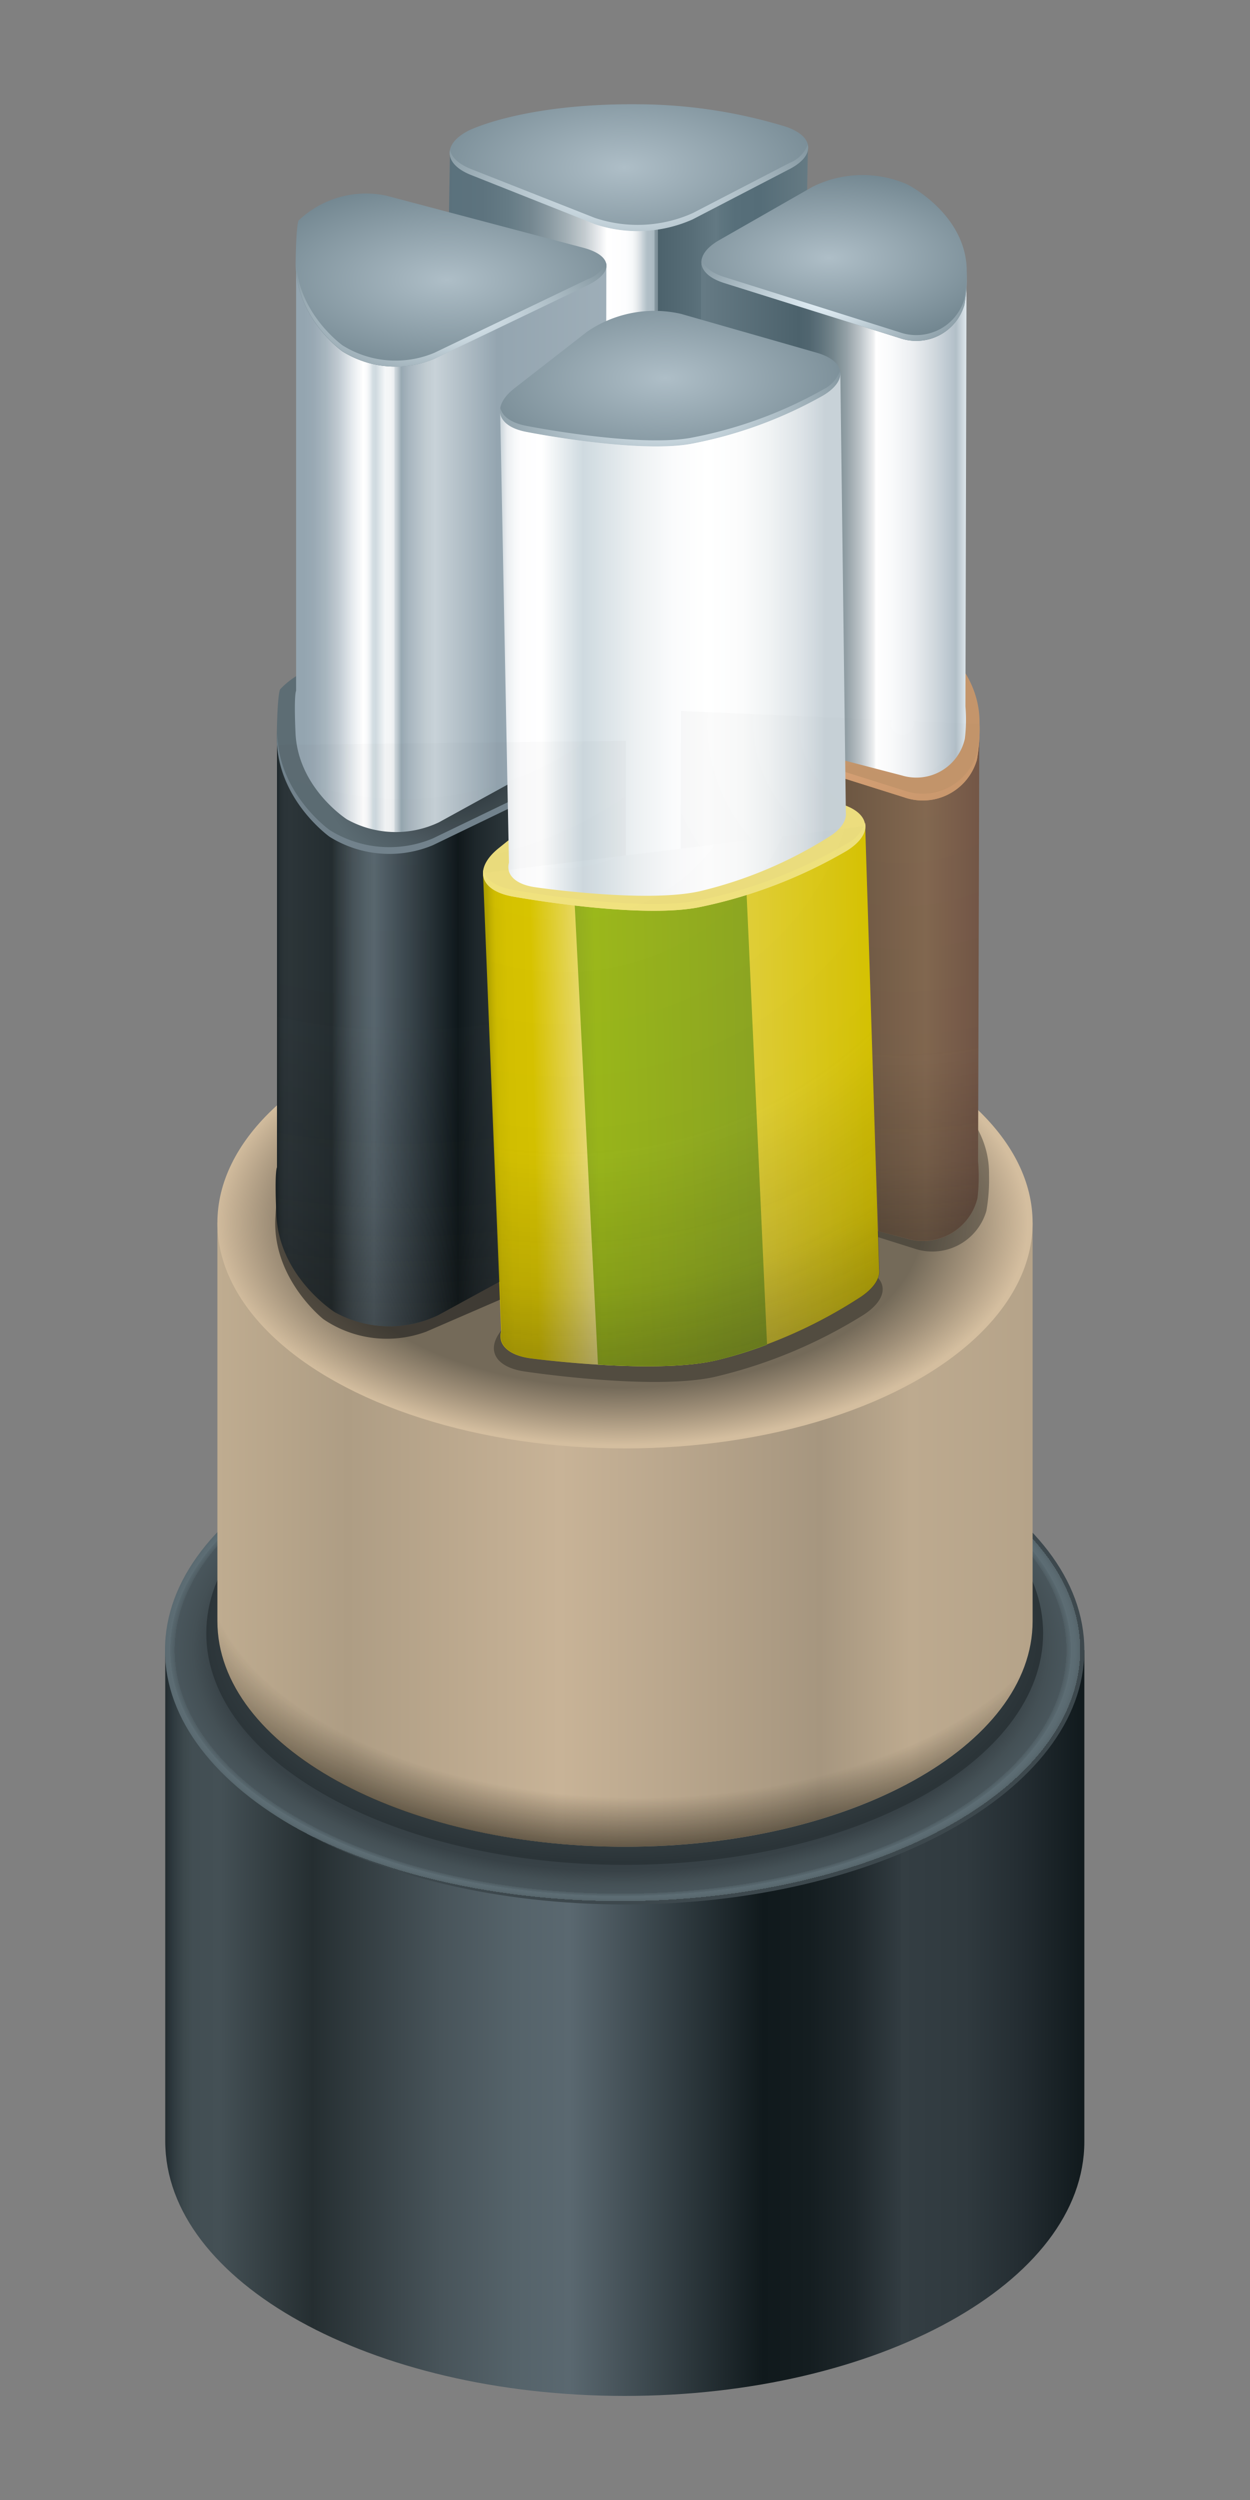 <svg xmlns="http://www.w3.org/2000/svg" xmlns:xlink="http://www.w3.org/1999/xlink" width="60mm" height="120mm" viewBox="0 0 170.08 340.16"><rect x="0" y="0" width="170.08" height="340.16" fill="#808080" stroke="none"/><defs><style>.bc30f4cd-e56e-4342-9c65-3f446ecca651{isolation:isolate;}.eacff341-ceab-45b4-a265-c845dedddf5c{fill:url(#f458f72d-e651-4d32-997d-cd59cf338f48);}.b20fd53b-c029-4728-82ee-c682ce028ec4{fill:url(#fad06a6c-ee05-4993-b6a7-fa895d8f2608);}.b379c0ad-43bc-411b-bdfb-cb3516a9c24c{fill:url(#f0ce859c-b81b-4db5-9cab-eb437fe63ca7);}.f1cd7510-b17f-4f7a-8f96-0b952cb7b8a9{fill:url(#a904df6a-8a94-49f8-a6ca-f62aceaa6ae2);}.b501ffb2-3c2a-44ff-b8ea-cbb51b41a45e{fill:url(#fb38331b-53ec-42a4-9d1c-5406047faba6);}.b97a47f8-cd7a-454e-a614-d2fcb7f9a335{opacity:0.8;fill:url(#b310ba48-0117-4119-b23b-6f388bce4c86);}.b82565a3-a304-4ef2-b084-a3e6f1102961{opacity:0.4;}.ae3191b0-1c2d-42ab-a6a4-4ed354494533{fill:#1d1d1b;}.b5ddbf80-0588-4a90-b64d-b581fd703c69{opacity:0.6;}.f951b49d-2a93-4da3-a740-d10e63dacda5{fill:url(#bc03dd03-1469-4ae0-bd92-593a2f0f8a60);}.a0df6031-408d-4ae6-8c57-19327f4030a3{fill:url(#a159481b-f9e8-4ab9-860c-b4bdb347cfbb);}.ab099b6d-f119-4966-8c72-56b60490bafc{fill:url(#a25f61cb-efa5-4939-a582-79ee719d5cb4);}.b8a6d9b3-5cfa-4cdd-813c-063bfd03159e{fill:url(#bc79e10b-7e9e-4f55-8ba9-4d03c307b8e1);}.fe38d26f-2ec2-453d-8731-1f00ab55f163{fill:url(#a722bd72-b00c-43b7-8c6e-75c6a1eed24d);}.b9c03228-d9d8-4176-b317-692c27a6bc8d{fill:url(#b219366c-a636-4e48-89bb-76118ef05ea5);}.e519c38f-929f-4534-9ad4-e761b4cd821f{fill:url(#a15fd1b5-3b8d-4d86-ae49-c87c545e3113);}.e4ae1bdf-4d40-4a5d-ad59-d5587593ccf9{fill:url(#ba2d6cb9-7ed1-404d-b662-0daa6da32377);}.bf0cf97f-1549-4c4f-af66-d997d7a7ee13{fill:url(#a4d2edea-c12f-4f06-84b8-570918699e9a);}.bc53f317-fdb3-4335-b2d3-a8f32d20e01a{fill:url(#ec58941a-ec3f-4016-b3d8-24f28471887e);}.ae1d1c3d-4ba3-4d82-a52c-02e8a43e8b20{fill:url(#b12fac58-86ef-4290-91ee-f4235be995f8);}.b1a7b341-10d3-4435-ba25-c106af60fd7c{fill:#74858f;}.a27ad6a5-70df-4506-a37b-4f962346179a{fill:url(#fb6ef845-24a3-41eb-b7e9-e153ca411247);}.a274abfb-b93f-488f-a254-8e43e1ff4ef7{fill:url(#f389864d-8b1a-44ee-9e88-a8c1e4c8619c);}.a6247b7d-26cb-4223-9458-8ea46a6469ca{fill:url(#e588c77e-bad2-477f-9c6a-9c567ffd3d14);}.f739caa9-cd78-4f36-804b-1a6fd94a07ac{fill:url(#a9a56f51-a696-4a8d-94f3-e1b7b642cb9b);}.a128b533-48f3-4c1c-9cf7-204006836ec5{fill:url(#afe43e76-6e4c-48cb-93a1-9cba1ffb02dc);}.ff56166c-b1be-4350-9cbc-c3f8f2e14067{fill:url(#b17beda4-498f-4f70-8837-473d553b7f39);}.ac0f7afd-9082-4ac1-bc66-065db19512bb{fill:#f3e580;}.b9ae9c3b-888e-4260-99d6-2a0e46ea046a{fill:url(#b209d29c-6570-4cac-b091-3e1f6f9292e7);}.f247e6a0-f11e-497b-85ea-31d830ca22fd{fill:url(#b0ee20f0-3fff-467c-9810-f56ae8d910fc);}.ad99d250-6f40-4738-9f7b-d5793d2baac7{fill:url(#ad31321a-872e-48ff-824d-bc0da4cfde25);}.be20b700-ab3b-4c2c-93c7-b36ac48fe4e0{opacity:0.5;mix-blend-mode:multiply;}.aa1a4822-eea7-4bf6-be3e-7fe2a040743c{fill:url(#b7c94c4f-fc3d-4162-99a1-12e87811b8d1);}.e12cf249-6d62-46f2-8be3-de2e813ba259{fill:url(#fb503012-1b2b-4ca9-bb03-f91bcde4f2da);}.ee030f99-a304-453e-b468-79ca8d1e6f84{fill:url(#b344ead7-d58f-4253-8dc8-7339b1a15ee5);}</style><linearGradient id="f458f72d-e651-4d32-997d-cd59cf338f48" x1="-123.69" y1="336.18" x2="-123.69" y2="211.09" gradientTransform="translate(-188.59 151.56) rotate(-90)" gradientUnits="userSpaceOnUse"><stop offset="0" stop-color="#10191c"/><stop offset="0.07" stop-color="#242d32"/><stop offset="0.13" stop-color="#303a3f"/><stop offset="0.2" stop-color="#343e43"/><stop offset="0.2" stop-color="#323c41"/><stop offset="0.25" stop-color="#1f282c"/><stop offset="0.3" stop-color="#141d20"/><stop offset="0.35" stop-color="#10191c"/><stop offset="0.56" stop-color="#5a6870"/><stop offset="0.62" stop-color="#55636a"/><stop offset="0.7" stop-color="#48545a"/><stop offset="0.79" stop-color="#323c40"/><stop offset="0.84" stop-color="#252e31"/><stop offset="0.94" stop-color="#445055"/><stop offset="0.97" stop-color="#424e53"/><stop offset="0.98" stop-color="#3c484c"/><stop offset="0.99" stop-color="#313c41"/><stop offset="1" stop-color="#222c30"/><stop offset="1" stop-color="#10191c"/></linearGradient><radialGradient id="fad06a6c-ee05-4993-b6a7-fa895d8f2608" cx="-72.95" cy="273.63" r="34.17" gradientTransform="translate(-416.31 151.56) rotate(-90) scale(1 1.83)" gradientUnits="userSpaceOnUse"><stop offset="0.46" stop-color="#1b2327"/><stop offset="0.67" stop-color="#2b3439"/><stop offset="0.88" stop-color="#384247"/><stop offset="0.93" stop-color="#445055"/><stop offset="0.97" stop-color="#49565c"/><stop offset="0.97" stop-color="#4f5d63"/><stop offset="0.98" stop-color="#596970"/><stop offset="0.98" stop-color="#5d6d74"/><stop offset="0.99" stop-color="#5b6b72"/><stop offset="1" stop-color="#56656b"/><stop offset="1" stop-color="#4c5a60"/><stop offset="1" stop-color="#3f4a4f"/><stop offset="1" stop-color="#3d484d"/></radialGradient><radialGradient id="f0ce859c-b81b-4db5-9cab-eb437fe63ca7" cx="-70.66" cy="273.63" r="31.11" gradientTransform="translate(-416.31 151.56) rotate(-90) scale(1 1.83)" gradientUnits="userSpaceOnUse"><stop offset="0" stop-color="#49565c"/><stop offset="0.42" stop-color="#475459"/><stop offset="0.68" stop-color="#404c51"/><stop offset="0.89" stop-color="#343e42"/><stop offset="1" stop-color="#2b3438"/></radialGradient><linearGradient id="a904df6a-8a94-49f8-a6ca-f62aceaa6ae2" x1="-57.27" y1="329.09" x2="-57.27" y2="218.17" gradientTransform="translate(-188.59 151.56) rotate(-90)" gradientUnits="userSpaceOnUse"><stop offset="0" stop-color="#b5a389"/><stop offset="0.15" stop-color="#bdaa8f"/><stop offset="0.26" stop-color="#a6967f"/><stop offset="0.58" stop-color="#c8b397"/><stop offset="0.84" stop-color="#ae9d84"/><stop offset="1" stop-color="#bfac90"/></linearGradient><radialGradient id="fb38331b-53ec-42a4-9d1c-5406047faba6" cx="-14.81" cy="273.63" r="30.3" gradientTransform="translate(-416.31 151.56) rotate(-90) scale(1 1.83)" gradientUnits="userSpaceOnUse"><stop offset="0.74" stop-color="#746a59"/><stop offset="0.86" stop-color="#9f8f78"/><stop offset="1" stop-color="#d4be9f"/></radialGradient><radialGradient id="b310ba48-0117-4119-b23b-6f388bce4c86" cx="-60.15" cy="276.74" r="65.78" gradientTransform="translate(-411.16 151.56) rotate(-90) scale(1 1.8)" gradientUnits="userSpaceOnUse"><stop offset="0.5" stop-color="#171309" stop-opacity="0"/><stop offset="0.65" stop-color="#171309"/></radialGradient><linearGradient id="bc03dd03-1469-4ae0-bd92-593a2f0f8a60" x1="94.79" y1="298.51" x2="94.79" y2="248.81" gradientTransform="translate(-188.59 151.56) rotate(-90)" gradientUnits="userSpaceOnUse"><stop offset="0" stop-color="#657a83"/><stop offset="0.13" stop-color="#556d78"/><stop offset="0.2" stop-color="#576f7a"/><stop offset="0.24" stop-color="#5f7680"/><stop offset="0.25" stop-color="#637983"/><stop offset="0.32" stop-color="#576d77"/><stop offset="0.41" stop-color="#4c626c"/><stop offset="0.41" stop-color="#5b707a"/><stop offset="0.41" stop-color="#768892"/><stop offset="0.42" stop-color="#8c9da5"/><stop offset="0.42" stop-color="#9dacb5"/><stop offset="0.42" stop-color="#a8b7bf"/><stop offset="0.43" stop-color="#afbdc5"/><stop offset="0.44" stop-color="#b1bfc7"/><stop offset="0.45" stop-color="#c4cfd5"/><stop offset="0.46" stop-color="#dae0e4"/><stop offset="0.47" stop-color="#ebeef0"/><stop offset="0.48" stop-color="#f6f8f9"/><stop offset="0.5" stop-color="#fdfdfe"/><stop offset="0.55" stop-color="#fff"/><stop offset="0.57" stop-color="#ebedef"/><stop offset="0.61" stop-color="#c4ccd0"/><stop offset="0.66" stop-color="#a3b0b6"/><stop offset="0.71" stop-color="#8999a1"/><stop offset="0.76" stop-color="#748790"/><stop offset="0.82" stop-color="#657b85"/><stop offset="0.89" stop-color="#5d737e"/><stop offset="1" stop-color="#5a717c"/></linearGradient><radialGradient id="a159481b-f9e8-4ab9-860c-b4bdb347cfbb" cx="128.77" cy="268.03" r="17.29" gradientTransform="translate(-485.97 151.56) rotate(-90) scale(1 2.13)" gradientUnits="userSpaceOnUse"><stop offset="0" stop-color="#aebec7"/><stop offset="1" stop-color="#667b85"/></radialGradient><radialGradient id="a25f61cb-efa5-4939-a582-79ee719d5cb4" cx="126.03" cy="268.03" r="16.7" gradientTransform="translate(-485.97 151.56) rotate(-90) scale(1 2.13)" gradientUnits="userSpaceOnUse"><stop offset="0" stop-color="#eaf6fd"/><stop offset="1" stop-color="#667b85"/></radialGradient><linearGradient id="bc79e10b-7e9e-4f55-8ba9-4d03c307b8e1" x1="18.79" y1="321.88" x2="18.79" y2="281.05" gradientTransform="translate(-188.59 151.56) rotate(-90)" gradientUnits="userSpaceOnUse"><stop offset="0" stop-color="#745747"/><stop offset="0.18" stop-color="#846951"/><stop offset="0.63" stop-color="#5e4c3a"/><stop offset="1" stop-color="#816346"/></linearGradient><radialGradient id="a722bd72-b00c-43b7-8c6e-75c6a1eed24d" cx="55.38" cy="293.72" r="16.18" gradientTransform="translate(-513.36 151.56) rotate(-90) scale(1 2.13)" gradientUnits="userSpaceOnUse"><stop offset="0" stop-color="#c5976d"/><stop offset="1" stop-color="#c4946a"/></radialGradient><radialGradient id="b219366c-a636-4e48-89bb-76118ef05ea5" cx="48.95" cy="293.73" r="14.17" gradientTransform="translate(-513.37 151.56) rotate(-90) scale(1 2.13)" gradientUnits="userSpaceOnUse"><stop offset="0" stop-color="#dba377"/><stop offset="1" stop-color="#c4946a"/></radialGradient><linearGradient id="a15fd1b5-3b8d-4d86-ae49-c87c545e3113" x1="80.87" y1="320.13" x2="80.87" y2="283.84" gradientTransform="translate(-188.59 151.56) rotate(-90)" gradientUnits="userSpaceOnUse"><stop offset="0" stop-color="#e0e9ee"/><stop offset="0.04" stop-color="#b2bfc8"/><stop offset="0.12" stop-color="#d0d8dd"/><stop offset="0.2" stop-color="#eaedf0"/><stop offset="0.28" stop-color="#f9fafb"/><stop offset="0.34" stop-color="#fff"/><stop offset="0.35" stop-color="#edeff0"/><stop offset="0.4" stop-color="#bcc4c8"/><stop offset="0.45" stop-color="#94a1a7"/><stop offset="0.5" stop-color="#75868d"/><stop offset="0.55" stop-color="#5e727b"/><stop offset="0.59" stop-color="#516670"/><stop offset="0.63" stop-color="#4c626c"/><stop offset="1" stop-color="#667b85"/></linearGradient><radialGradient id="ba2d6cb9-7ed1-404d-b662-0daa6da32377" cx="116.47" cy="294.21" r="14.39" gradientTransform="translate(-513.88 151.56) rotate(-90) scale(1 2.13)" xlink:href="#a159481b-f9e8-4ab9-860c-b4bdb347cfbb"/><radialGradient id="a4d2edea-c12f-4f06-84b8-570918699e9a" cx="110.75" cy="294.21" r="12.6" gradientTransform="translate(-513.88 151.56) rotate(-90) scale(1 2.13)" xlink:href="#a25f61cb-efa5-4939-a582-79ee719d5cb4"/><linearGradient id="ec58941a-ec3f-4016-b3d8-24f28471887e" x1="10.93" y1="273.77" x2="10.93" y2="226.1" gradientTransform="translate(-188.59 151.56) rotate(-90)" gradientUnits="userSpaceOnUse"><stop offset="0" stop-color="#10191c"/><stop offset="0" stop-color="#111a1d"/><stop offset="0.03" stop-color="#252e32"/><stop offset="0.06" stop-color="#313b40"/><stop offset="0.08" stop-color="#353f44"/><stop offset="0.25" stop-color="#333d41"/><stop offset="0.35" stop-color="#2b3539"/><stop offset="0.43" stop-color="#1e272b"/><stop offset="0.48" stop-color="#10191c"/><stop offset="0.72" stop-color="#5a6870"/><stop offset="0.74" stop-color="#55636a"/><stop offset="0.78" stop-color="#48545a"/><stop offset="0.82" stop-color="#323c40"/><stop offset="0.84" stop-color="#252e31"/><stop offset="0.96" stop-color="#2d363a"/><stop offset="0.98" stop-color="#2b3438"/><stop offset="0.99" stop-color="#252e31"/><stop offset="1" stop-color="#192226"/><stop offset="1" stop-color="#10191c"/></linearGradient><radialGradient id="b12fac58-86ef-4290-91ee-f4235be995f8" cx="48.63" cy="245.38" r="18.34" gradientTransform="translate(-200.2 151.56) rotate(-90) scale(1 1.07)" gradientUnits="userSpaceOnUse"><stop offset="0" stop-color="#1b2327"/><stop offset="0.28" stop-color="#313b40"/><stop offset="0.74" stop-color="#515f66"/><stop offset="0.98" stop-color="#5d6d74"/></radialGradient><linearGradient id="fb6ef845-24a3-41eb-b7e9-e153ca411247" x1="76.88" y1="271.09" x2="76.88" y2="228.71" gradientTransform="translate(-188.59 151.56) rotate(-90)" gradientUnits="userSpaceOnUse"><stop offset="0" stop-color="#9eaeb8"/><stop offset="0.35" stop-color="#94a5b0"/><stop offset="0.55" stop-color="#c8d2d8"/><stop offset="0.58" stop-color="#c0cbd1"/><stop offset="0.63" stop-color="#a9b7c0"/><stop offset="0.66" stop-color="#96a7b1"/><stop offset="0.66" stop-color="#9dadb6"/><stop offset="0.67" stop-color="#bcc7ce"/><stop offset="0.68" stop-color="#d5dce0"/><stop offset="0.68" stop-color="#e7ebee"/><stop offset="0.69" stop-color="#f2f4f5"/><stop offset="0.71" stop-color="#f5f7f8"/><stop offset="0.74" stop-color="#cfdae0"/><stop offset="0.75" stop-color="#d4dee3"/><stop offset="0.76" stop-color="#ecf0f3"/><stop offset="0.77" stop-color="#fafbfc"/><stop offset="0.78" stop-color="#fff"/><stop offset="0.8" stop-color="#f2f4f6"/><stop offset="0.81" stop-color="#eaeef1"/><stop offset="0.82" stop-color="#e2e7eb"/><stop offset="0.86" stop-color="#c0cad1"/><stop offset="0.9" stop-color="#a8b6bf"/><stop offset="0.94" stop-color="#99a9b4"/><stop offset="0.97" stop-color="#94a5b0"/></linearGradient><radialGradient id="f389864d-8b1a-44ee-9e88-a8c1e4c8619c" cx="113.46" cy="245.34" r="16.3" gradientTransform="translate(-461.77 151.56) rotate(-90) scale(1 2.13)" xlink:href="#a159481b-f9e8-4ab9-860c-b4bdb347cfbb"/><radialGradient id="e588c77e-bad2-477f-9c6a-9c567ffd3d14" cx="109.04" cy="245.33" r="14.95" gradientTransform="translate(-461.77 151.56) rotate(-90) scale(1 2.13)" xlink:href="#a25f61cb-efa5-4939-a582-79ee719d5cb4"/><linearGradient id="a9a56f51-a696-4a8d-94f3-e1b7b642cb9b" x1="0.67" y1="306.6" x2="0.67" y2="253.48" gradientTransform="matrix(-0.02, -1, 1, -0.02, -187.24, 154.23)" gradientUnits="userSpaceOnUse"><stop offset="0" stop-color="#dac600"/><stop offset="0.73" stop-color="#efe07f"/><stop offset="0.88" stop-color="#dac600"/><stop offset="0.94" stop-color="#d8c400"/><stop offset="0.97" stop-color="#d1be00"/><stop offset="0.98" stop-color="#c6b400"/><stop offset="0.99" stop-color="#b5a600"/><stop offset="1" stop-color="#ac9e00"/></linearGradient><linearGradient id="afe43e76-6e4c-48cb-93a1-9cba1ffb02dc" x1="-0.26" y1="306.2" x2="-0.26" y2="254.65" gradientTransform="matrix(-0.02, -1, 1, -0.02, -187.24, 154.23)" gradientUnits="userSpaceOnUse"><stop offset="0" stop-color="#849b28"/><stop offset="0.73" stop-color="#9dba1b"/><stop offset="0.88" stop-color="#849b28"/><stop offset="0.95" stop-color="#829a27"/><stop offset="0.98" stop-color="#7b9425"/><stop offset="0.99" stop-color="#708b20"/><stop offset="1" stop-color="#69861e"/></linearGradient><radialGradient id="b17beda4-498f-4f70-8837-473d553b7f39" cx="44.08" cy="272.16" r="17.35" gradientTransform="matrix(-0.02, -1, 1.07, -0.02, -198.65, 154.23)" gradientUnits="userSpaceOnUse"><stop offset="0" stop-color="#ede5b9"/><stop offset="1" stop-color="#efe07f"/></radialGradient><linearGradient id="b209d29c-6570-4cac-b091-3e1f6f9292e7" x1="65.21" y1="303.72" x2="65.21" y2="256.64" gradientTransform="translate(-188.59 151.56) rotate(-90)" gradientUnits="userSpaceOnUse"><stop offset="0.06" stop-color="#c8d2d8"/><stop offset="0.13" stop-color="#dde3e7"/><stop offset="0.22" stop-color="#f0f3f4"/><stop offset="0.3" stop-color="#fbfcfc"/><stop offset="0.4" stop-color="#fff"/><stop offset="0.5" stop-color="#fafbfc"/><stop offset="0.61" stop-color="#ecf0f2"/><stop offset="0.73" stop-color="#d4dee3"/><stop offset="0.76" stop-color="#cfdae0"/><stop offset="0.88" stop-color="#fff"/><stop offset="0.94" stop-color="#fdfdfe"/><stop offset="0.96" stop-color="#f6f8f9"/><stop offset="0.98" stop-color="#ebeef1"/><stop offset="0.99" stop-color="#dae1e5"/><stop offset="1" stop-color="#cad4da"/></linearGradient><radialGradient id="b0ee20f0-3fff-467c-9810-f56ae8d910fc" cx="100.08" cy="273.29" r="16.68" gradientTransform="translate(-491.58 151.56) rotate(-90) scale(1 2.13)" xlink:href="#a159481b-f9e8-4ab9-860c-b4bdb347cfbb"/><radialGradient id="ad31321a-872e-48ff-824d-bc0da4cfde25" cx="96.02" cy="273.29" r="15.78" gradientTransform="translate(-491.58 151.56) rotate(-90) scale(1 2.13)" xlink:href="#a25f61cb-efa5-4939-a582-79ee719d5cb4"/><radialGradient id="b7c94c4f-fc3d-4162-99a1-12e87811b8d1" cx="53.06" cy="301.86" r="76.87" gradientTransform="translate(-200.2 151.56) rotate(-90) scale(1 1.07)" gradientUnits="userSpaceOnUse"><stop offset="0" stop-color="#060606" stop-opacity="0"/><stop offset="0.58" stop-color="#070707" stop-opacity="0.06"/><stop offset="0.78" stop-color="#0d0d0c" stop-opacity="0.3"/><stop offset="0.93" stop-color="#161615" stop-opacity="0.7"/><stop offset="1" stop-color="#1d1d1b"/></radialGradient><radialGradient id="fb503012-1b2b-4ca9-bb03-f91bcde4f2da" cx="81.18" cy="238.36" r="118.88" xlink:href="#b7c94c4f-fc3d-4162-99a1-12e87811b8d1"/><radialGradient id="b344ead7-d58f-4253-8dc8-7339b1a15ee5" cx="49.44" cy="258.79" r="93.54" xlink:href="#b7c94c4f-fc3d-4162-99a1-12e87811b8d1"/></defs><g class="bc30f4cd-e56e-4342-9c65-3f446ecca651"><g id="e1ebcb4a-33a6-4bcb-9279-dee3a5bfb894" data-name="Grundebene"><path class="eacff341-ceab-45b4-a265-c845dedddf5c" d="M22.49,291.37h0C22.49,310.49,50.5,326,85,326s62.54-15.49,62.54-34.61V224.52H22.49Z"/><path class="b20fd53b-c029-4728-82ee-c682ce028ec4" d="M85,189.9c34.54,0,62.54,15.5,62.54,34.62s-28,34.61-62.54,34.61-62.55-15.5-62.55-34.61S50.5,189.9,85,189.9Z"/><path class="b379c0ad-43bc-411b-bdfb-cb3516a9c24c" d="M85,190.71c31.44,0,56.93,14.11,56.93,31.52S116.48,253.74,85,253.74s-56.93-14.11-56.93-31.51S53.6,190.71,85,190.71Z"/><path class="f1cd7510-b17f-4f7a-8f96-0b952cb7b8a9" d="M29.58,220.59c0,16.95,24.83,30.69,55.46,30.69s55.46-13.74,55.46-30.69V166.38H29.58Z"/><ellipse class="b501ffb2-3c2a-44ff-b8ea-cbb51b41a45e" cx="85.04" cy="166.38" rx="55.46" ry="30.7"/><path class="b97a47f8-cd7a-454e-a614-d2fcb7f9a335" d="M85,189.89c30.63,0,55.46,13.75,55.46,30.7S115.67,251.28,85,251.28s-55.46-13.74-55.46-30.69S54.41,189.89,85,189.89Z"/><g class="b82565a3-a304-4ef2-b084-a3e6f1102961"><path class="ae3191b0-1c2d-42ab-a6a4-4ed354494533" d="M117.58,178.85c3.82-2.54,3.23-5.51-1.31-6.59l-21.53-5.12c-4.54-1.07-11.08.47-14.54,3.43l-10.92,9.37c-3.46,3-2.5,6,2.12,6.67,0,0,17.22,2.62,25.78.75A67,67,0,0,0,117.58,178.85Z"/></g><g class="b5ddbf80-0588-4a90-b64d-b581fd703c69"><path class="ae3191b0-1c2d-42ab-a6a4-4ed354494533" d="M81.92,170.82c4.16-1.8,4-4.37-.35-5.71L51.85,156c-4.36-1.35-10.49.12-13.63,3.24,0,0-.39.39-.75,6.41C37,174,44,179.49,44,179.49a15.34,15.34,0,0,0,14,1.7Z"/></g><path class="f951b49d-2a93-4da3-a740-d10e63dacda5" d="M109.92,20.43l-48.7.69-1,62.31a2.26,2.26,0,0,0,0,.26h0c0,1.15,1.05,2.23,3.06,2.91l17.21,5.83a18.32,18.32,0,0,0,13.25-1.31l12.77-7.47c1.65-1,2.42-2.06,2.36-3.05Z"/><path class="a0df6031-408d-4ae6-8c57-19327f4030a3" d="M80.94,30.46a18.38,18.38,0,0,0,13.31-.65L107.43,23c3.56-1.85,3.35-4.43-.47-5.75a69.46,69.46,0,0,0-19.82-3.06C71.21,14,63.78,17.76,63.78,17.76c-3.58,1.82-3.44,4.52.31,6Z"/><path class="ab099b6d-f119-4966-8c72-56b60490bafc" d="M107.43,22.17,94.25,29a18.32,18.32,0,0,1-13.31.65L64.09,23c-1.7-.68-2.65-1.6-2.85-2.58-.27,1.27.69,2.53,2.85,3.39l16.85,6.69a18.38,18.38,0,0,0,13.31-.65L107.43,23c1.93-1,2.74-2.22,2.48-3.34A4.31,4.31,0,0,1,107.43,22.17Z"/><g class="b82565a3-a304-4ef2-b084-a3e6f1102961"><path class="ae3191b0-1c2d-42ab-a6a4-4ed354494533" d="M96.68,154.84c-3.92,2.23-3.57,5.18.78,6.55l26.84,8.46a7.66,7.66,0,0,0,9.91-5.09,24.72,24.72,0,0,0,.36-4.94c.12-8.9-9.13-13.54-9.13-13.54a17.16,17.16,0,0,0-14.46.38Z"/></g><path class="b8a6d9b3-5cfa-4cdd-813c-063bfd03159e" d="M92.45,158h0c-.19,1.45,1,2.75,3.65,3.43l27.28,7.1A7.62,7.62,0,0,0,133,163a25,25,0,0,0,.08-4.95l.17-59.55L92.67,96.74Z"/><path class="fe38d26f-2ec2-453d-8731-1f00ab55f163" d="M95.38,93.47c-3.91,2.23-3.56,5.18.79,6.55L123,108.48a7.67,7.67,0,0,0,9.92-5.09,24.72,24.72,0,0,0,.36-4.94c.12-8.9-9.13-13.54-9.13-13.54a17.2,17.2,0,0,0-14.46.38Z"/><path class="b9c03228-d9d8-4176-b317-692c27a6bc8d" d="M132.92,102.47a7.67,7.67,0,0,1-9.92,5.09L96.17,99.1c-2-.64-3.19-1.64-3.44-2.74-.32,1.46.84,2.84,3.44,3.66L123,108.48a7.67,7.67,0,0,0,9.92-5.09,24.72,24.72,0,0,0,.36-4.94c0-.09,0-.16,0-.24A22.47,22.47,0,0,1,132.92,102.47Z"/><path class="e519c38f-929f-4534-9ad4-e761b4cd821f" d="M95.25,96.2h0c-.17,1.29.92,2.44,3.24,3l24.25,6.32a6.76,6.76,0,0,0,8.54-5,21.75,21.75,0,0,0,.08-4.4l.15-59.09-36.1-1.52Z"/><path class="e4ae1bdf-4d40-4a5d-ad59-d5587593ccf9" d="M97.85,32.68c-3.47,2-3.16,4.61.7,5.83L122.41,46a6.82,6.82,0,0,0,8.81-4.53,21.49,21.49,0,0,0,.32-4.39c.11-7.91-8.11-12-8.11-12a15.26,15.26,0,0,0-12.86.33Z"/><path class="bf0cf97f-1549-4c4f-af66-d997d7a7ee13" d="M131.22,40.68a6.82,6.82,0,0,1-8.81,4.53L98.55,37.69c-1.82-.57-2.84-1.46-3.06-2.44-.28,1.3.75,2.53,3.06,3.26L122.41,46a6.82,6.82,0,0,0,8.81-4.53,21.49,21.49,0,0,0,.32-4.39c0-.08,0-.14,0-.22A19.87,19.87,0,0,1,131.22,40.68Z"/><path class="bc53f317-fdb3-4335-b2d3-a8f32d20e01a" d="M85.18,100.8l-47.49.56v57.48s-.35.42-.08,6.44c.36,8.45,7.92,13.24,7.92,13.24a15.31,15.31,0,0,0,14.09.43l22.77-12.46c1.88-1,2.76-2.15,2.7-3.14h0Z"/><path class="ae1d1c3d-4ba3-4d82-a52c-02e8a43e8b20" d="M82.31,103.7c4.07-2,3.8-4.53-.61-5.7L51.58,90c-4.41-1.17-10.47.54-13.46,3.79,0,0-.38.4-.46,6.43-.11,8.46,7.16,13.61,7.16,13.61a15.35,15.35,0,0,0,14,1.14Z"/><path class="b1a7b341-10d3-4435-ba25-c106af60fd7c" d="M82.31,102.78,58.87,114.09a15.32,15.32,0,0,1-14-1.14s-7.1-5-7.15-13.34c0,.21,0,.42,0,.65-.11,8.46,7.16,13.61,7.16,13.61a15.35,15.35,0,0,0,14,1.14L82.31,103.7c2.23-1.08,3.15-2.34,2.81-3.45C84.87,101.1,83.94,102,82.31,102.78Z"/><path class="a27ad6a5-70df-4506-a37b-4f962346179a" d="M82.5,36.21l-42.21.49V94s-.32.37-.08,5.73c.33,7.51,7,11.76,7,11.76a13.66,13.66,0,0,0,12.53.39L80,100.75c1.67-.92,2.46-1.91,2.4-2.79h0Z"/><path class="a274abfb-b93f-488f-a254-8e43e1ff4ef7" d="M79.94,38.78c3.63-1.75,3.38-4-.54-5.06L52.63,26.64a13.29,13.29,0,0,0-12,3.36s-.33.37-.4,5.72c-.1,7.52,6.36,12.1,6.36,12.1a13.6,13.6,0,0,0,12.49,1Z"/><path class="a6247b7d-26cb-4223-9458-8ea46a6469ca" d="M79.94,38,59.11,48a13.6,13.6,0,0,1-12.49-1s-6.31-4.48-6.35-11.85c0,.19,0,.37,0,.57-.1,7.52,6.36,12.1,6.36,12.1a13.6,13.6,0,0,0,12.49,1l20.83-10c2-1,2.81-2.08,2.5-3.06A4.35,4.35,0,0,1,79.94,38Z"/><path class="f739caa9-cd78-4f36-804b-1a6fd94a07ac" d="M117.72,112.38l-52,6.41,2.47,62.36a2.45,2.45,0,0,0,0,1.32h0c.4,1.18,1.79,2.06,4.06,2.36,0,0,16.9,2.24,25.23.25a65.46,65.46,0,0,0,19.77-8.71c1.74-1.21,2.5-2.5,2.36-3.62Z"/><path class="a128b533-48f3-4c1c-9cf7-204006836ec5" d="M77.91,117.37l3.45,68.31c5.35.33,11.9.42,16.18-.6a55.81,55.81,0,0,0,6.83-2.12l-3.11-68.47Z"/><path class="ff56166c-b1be-4350-9cbc-c3f8f2e14067" d="M115.14,115.78c3.81-2.38,3.34-5.3-1.06-6.49L93.2,103.64c-4.4-1.19-10.85.12-14.33,2.92l-11,8.83c-3.48,2.8-2.65,5.76,1.85,6.59,0,0,16.75,3.07,25.18,1.5A65.94,65.94,0,0,0,115.14,115.78Z"/><path class="ac0f7afd-9082-4ac1-bc66-065db19512bb" d="M115.12,114.86a65.94,65.94,0,0,1-20.24,7.7c-8.43,1.57-25.18-1.5-25.18-1.5-2.32-.43-3.66-1.43-3.93-2.69-.29,1.67,1.08,3.08,4,3.61,0,0,16.75,3.07,25.18,1.5a65.94,65.94,0,0,0,20.24-7.7c2-1.24,2.8-2.63,2.51-3.84A5,5,0,0,1,115.12,114.86Z"/><path class="b9ae9c3b-888e-4260-99d6-2a0e46ea046a" d="M114.34,50.79l-46.29,5,1.2,61.6a2.24,2.24,0,0,0,0,1.18h0c.34,1.06,1.56,1.86,3.57,2.15,0,0,15,2.21,22.42.54a58.05,58.05,0,0,0,17.7-7.49c1.57-1,2.26-2.19,2.15-3.19Z"/><path class="f247e6a0-f11e-497b-85ea-31d830ca22fd" d="M112,53.77c3.43-2.06,3-4.66-.85-5.77L92.68,42.71A16.22,16.22,0,0,0,79.9,45.12L70,52.83c-3.13,2.44-2.44,5.09,1.55,5.88,0,0,14.84,2.95,22.35,1.66A58.62,58.62,0,0,0,112,53.77Z"/><path class="ad99d250-6f40-4738-9f7b-d5793d2baac7" d="M112,53a58.75,58.75,0,0,1-18.1,6.59c-7.51,1.29-22.35-1.66-22.35-1.66-2.07-.41-3.24-1.32-3.46-2.43-.29,1.48.91,2.75,3.46,3.25,0,0,14.84,2.95,22.35,1.66a58.62,58.62,0,0,0,18.1-6.6c1.79-1.07,2.53-2.29,2.29-3.37A4.47,4.47,0,0,1,112,53Z"/><g class="be20b700-ab3b-4c2c-93c7-b36ac48fe4e0"><path class="aa1a4822-eea7-4bf6-be3e-7fe2a040743c" d="M92.61,115.48l25.11-3.1,1.8,55.14,3.89,1A7.62,7.62,0,0,0,133,163a25,25,0,0,0,.08-4.95l.17-59.55L92.67,96.74Z"/><path class="e12cf249-6d62-46f2-8be3-de2e813ba259" d="M85.16,116.39l0-15.59-47.49.56v57.48s-.35.42-.08,6.44c.36,8.45,7.92,13.24,7.92,13.24a15.34,15.34,0,0,0,14.09.43L68,174.39l-2.23-55.6Z"/><path class="ee030f99-a304-453e-b468-79ca8d1e6f84" d="M92.61,115.48l-7.45.91-19.43,2.4L68,174.39l.24,6.76a2.45,2.45,0,0,0,0,1.32h0c.4,1.18,1.79,2.06,4.06,2.36,0,0,16.9,2.24,25.23.25a65.46,65.46,0,0,0,19.77-8.71c1.74-1.21,2.5-2.5,2.36-3.62l-.15-5.23-1.8-55.14Z"/></g></g></g></svg>